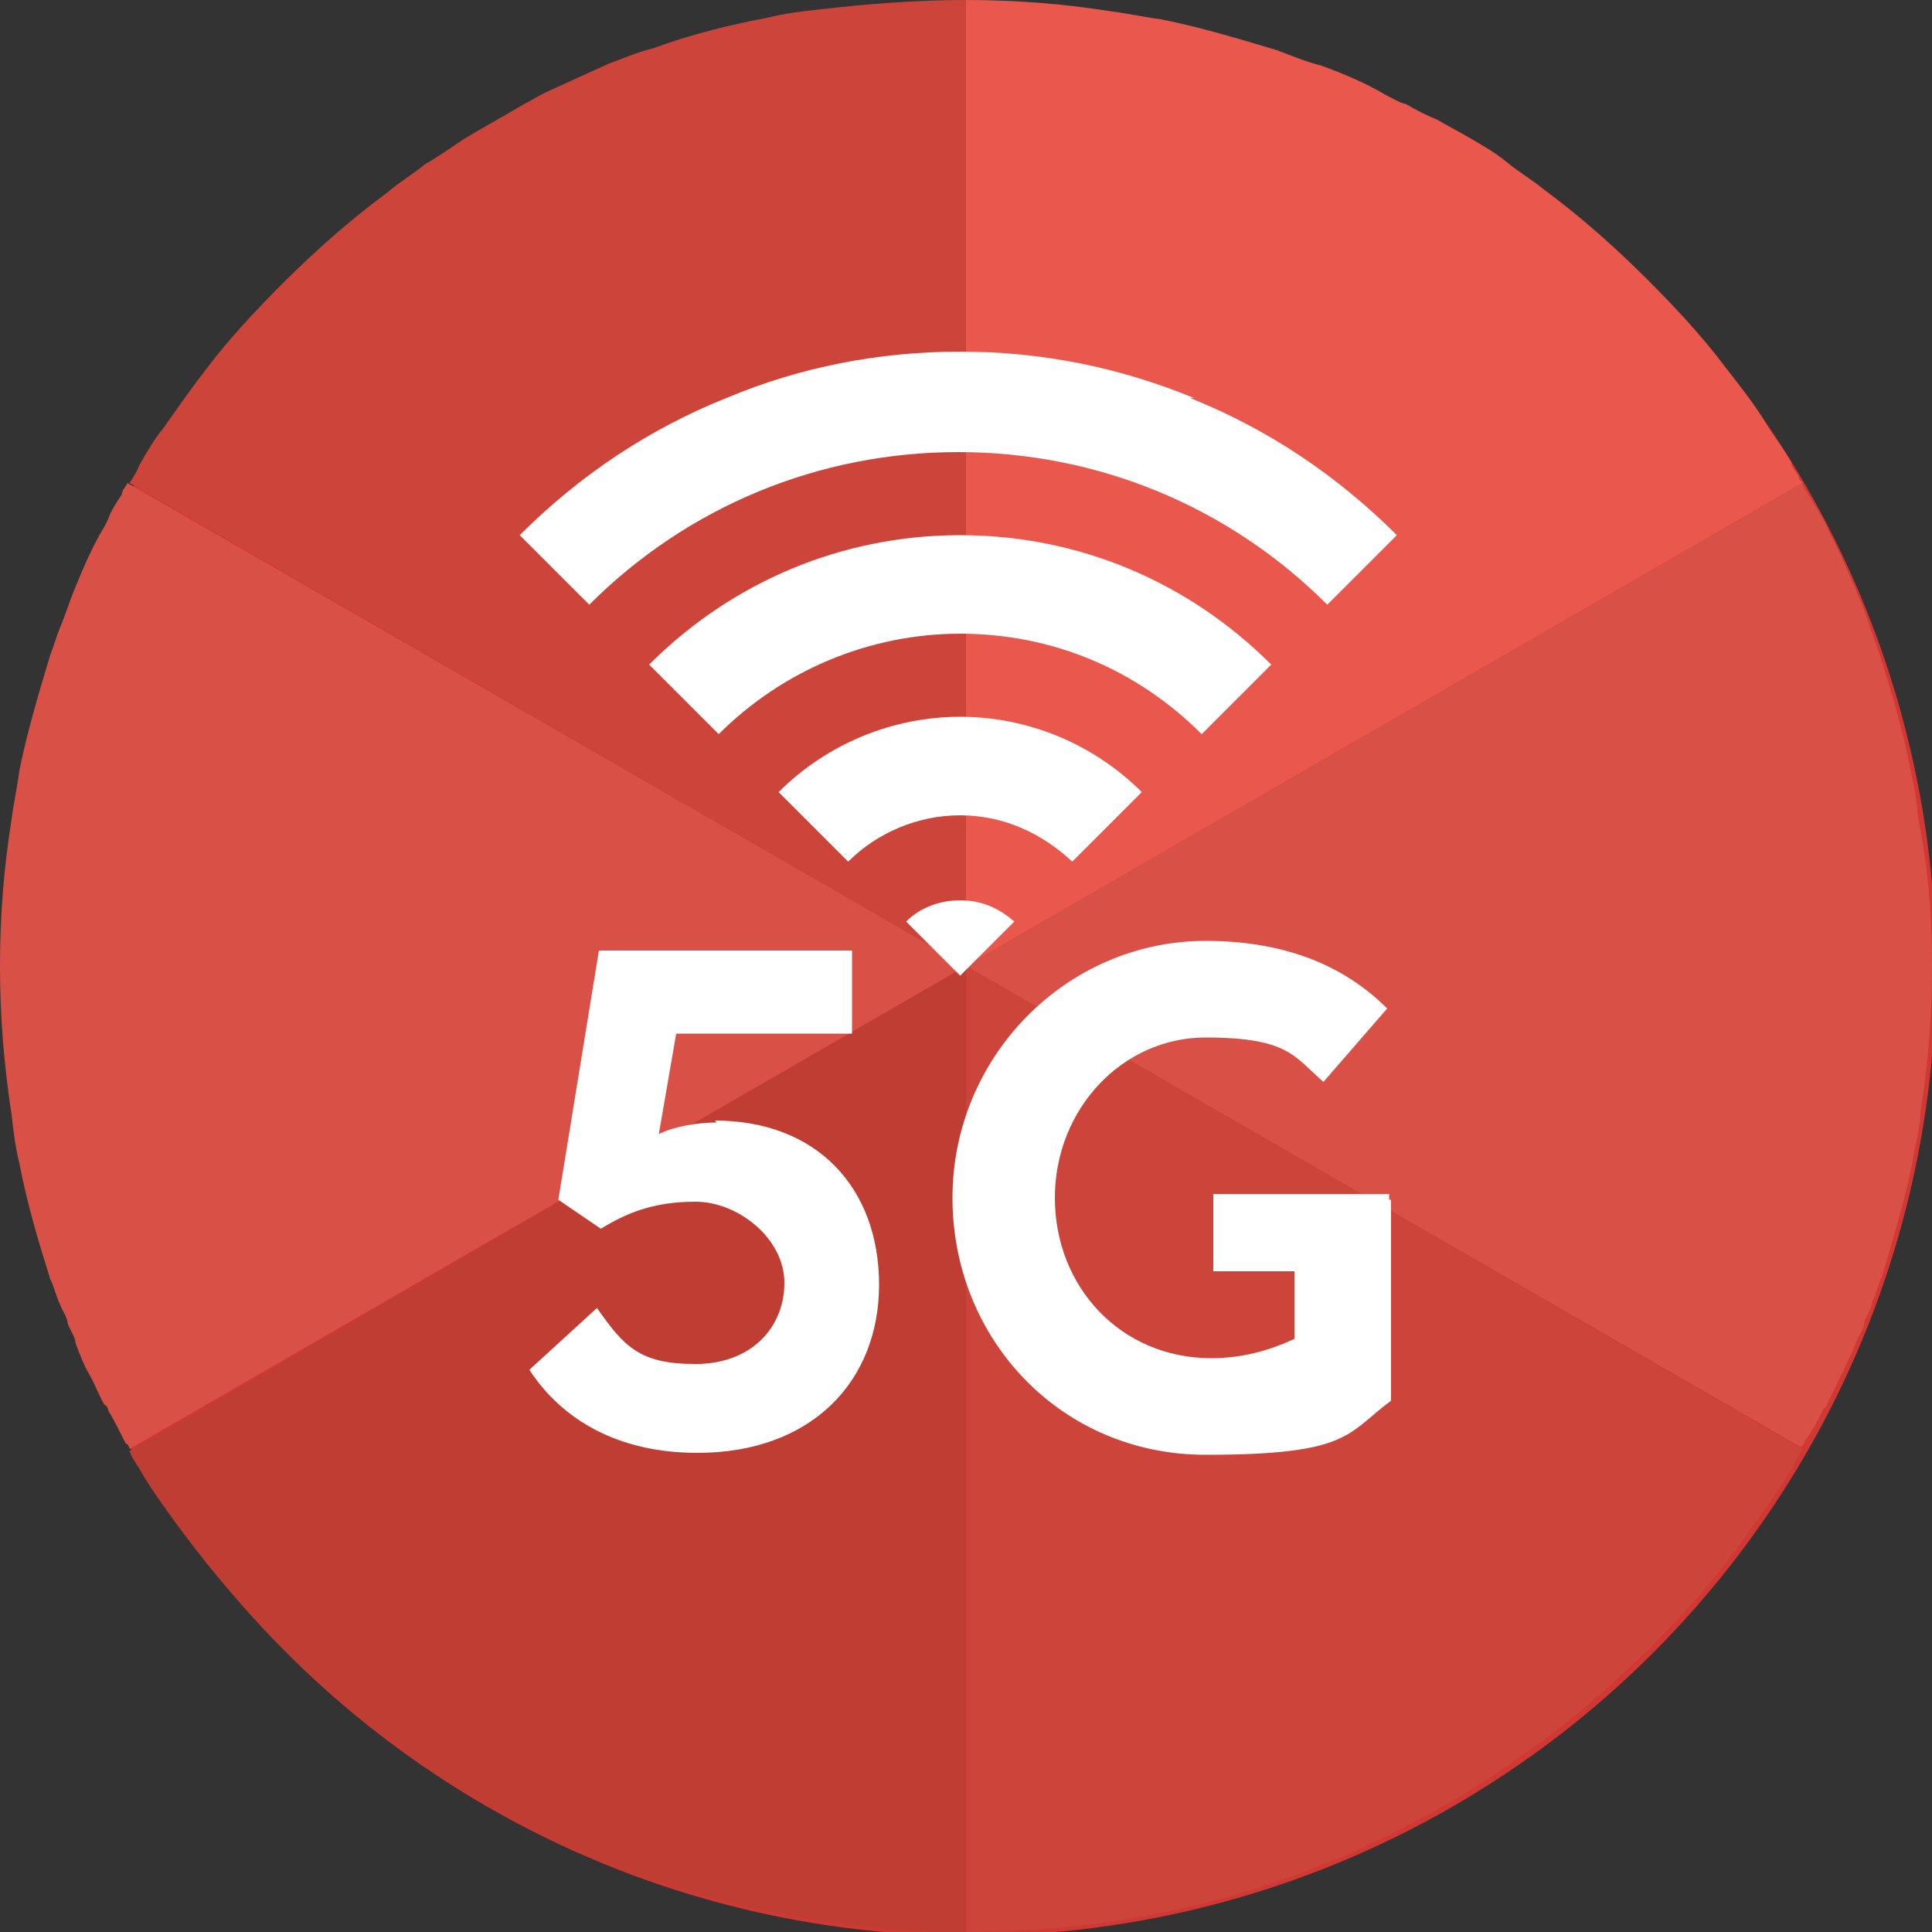 <?xml version="1.0" encoding="UTF-8"?>
<svg xmlns="http://www.w3.org/2000/svg" version="1.1" viewBox="0 0 100 100">
  <rect x="0" y="0" width="100" height="100" fill="#333333" stroke="none"/>
  <defs>
    <style>
      .cls-1 {
        fill: #d95046;
      }

      .cls-2 {
        fill: #ea574d;
      }

      .cls-3 {
        fill: #fff;
      }

      .cls-4 {
        fill: none;
      }

      .cls-5 {
        fill: #c03d33;
      }

      .cls-6 {
        fill: #cd443a;
      }

      .cls-7 {
        fill: #d13733;
      }
    </style>
  </defs>
  <!-- Generator: Adobe Illustrator 28.7.1, SVG Export Plug-In . SVG Version: 1.2.0 Build 142)  -->
  <g>
    <g id="_圖層_1" data-name="圖層_1">
      <g id="_圖層_1-2" data-name="_圖層_1">
        <circle class="cls-7" cx="50.2" cy="50.2" r="50"/>
        <g>
          <path class="cls-1" d="M50,50L6.7,75s0-.2-.2-.3c-.3-.6-.6-1.2-.9-1.7,0,0,0-.2-.2-.3-.3-.5-.5-1.1-.8-1.6s-.5-1.1-.7-1.6c0-.3-.3-.7-.4-1,0-.3-.3-.7-.4-1-.2-.4-.3-.9-.5-1.3-.6-1.9-1.2-3.9-1.6-6-.2-.8-.3-1.6-.4-2.5C.2,55.1,0,52.6,0,50s.2-5.1.6-7.6c.1-.8.3-1.7.4-2.5.4-2,1-4,1.6-6,.2-.5.3-.9.5-1.4.3-.7.5-1.4.8-2.1.4-1,.8-1.9,1.3-2.8.2-.3.4-.7.5-1,.2-.4.4-.7.6-1,0-.2.2-.4.3-.6,0,0,43.4,25,43.4,25Z"/>
          <path class="cls-2" d="M93.3,25l-43.3,25V0c2.6,0,5.1.2,7.6.6.8.1,1.7.3,2.5.4,2,.4,4,1,6,1.6.8.3,1.5.6,2.3.8,1.1.4,2.3.9,3.3,1.5.4.2.7.4,1.1.5h0c.5.3,1.1.6,1.6.8.5.3,1.1.6,1.6.9.7.4,1.4.8,2,1.3.6.5,1.3.9,1.9,1.4,1.9,1.4,3.7,3,5.4,4.7,1.4,1.4,2.8,2.9,4,4.5.7.9,1.5,1.9,2.1,2.9.4.7.9,1.3,1.3,2,0,.3.3.5.4.8,0,.2.2.2.2.3Z"/>
          <path class="cls-4" d="M75.9,7.2c-1.4-.8-2.8-1.6-4.2-2.3,1.4.7,2.9,1.5,4.2,2.3Z"/>
          <path class="cls-4" d="M89.3,19.1c-1.2-1.6-2.6-3.1-4-4.5,1.5,1.4,2.8,2.9,4,4.5Z"/>
          <path class="cls-4" d="M91.5,22c-.7-1-1.4-2-2.1-2.9.7,1,1.4,1.9,2.1,2.9Z"/>
          <path class="cls-1" d="M100,50c0,2.6-.2,5.1-.6,7.6,0,.8-.3,1.7-.4,2.5-.4,2-1,4-1.6,6-.2.4-.3.9-.5,1.3,0,.3-.3.7-.4,1,0,.4-.3.7-.4,1-.2.6-.5,1.1-.7,1.6-.3.5-.5,1.1-.8,1.6,0,0,0,.2-.2.3-.3.6-.6,1.2-1,1.7,0,0,0,.2-.2.3l-43.2-24.9,43.3-25c0,.2.2.4.3.6.2.3.4.7.6,1s.4.7.5,1c.5.9.9,1.9,1.3,2.8.3.7.6,1.4.8,2.1.2.5.3.9.5,1.4.6,1.9,1.2,3.9,1.6,6,.2.8.3,1.6.4,2.5.5,2.5.7,5,.7,7.6Z"/>
          <path class="cls-6" d="M93.3,75c-.2.3-.4.6-.5.9-.4.7-.9,1.4-1.3,2-.7,1-1.4,2-2.1,2.9h0c-1.2,1.6-2.6,3.1-4,4.5s-2.9,2.7-4.5,4h0c-.6.5-1.3,1-1.9,1.4-1.9,1.4-4,2.7-6.2,3.8-1.1.6-2.2,1.1-3.3,1.6-.8.3-1.5.6-2.3.9-5.4,2-11.2,3-17.2,3v-50s43.3,25,43.3,25Z"/>
          <path class="cls-6" d="M50,0v50L6.7,25c.2-.3.4-.6.5-.9.4-.7.8-1.4,1.3-2,.7-1,1.4-2,2.1-2.9,1.2-1.6,2.6-3.1,4-4.5,1.7-1.7,3.5-3.3,5.4-4.7.7-.6,1.4-1,2-1.5.7-.4,1.4-.9,2-1.3,1-.6,2.1-1.2,3.1-1.8.4-.2.7-.4,1.1-.6,1.1-.5,2.2-1,3.3-1.5.8-.3,1.5-.6,2.3-.8,1.9-.7,3.9-1.2,6-1.6.8-.2,1.6-.3,2.5-.4C44.9.2,47.4,0,50,0Z"/>
          <path class="cls-4" d="M10.7,19.1c-.8,1-1.5,1.9-2.2,2.9.7-1,1.4-1.9,2.2-2.9Z"/>
          <path class="cls-5" d="M50,50v50c-6,0-11.8-1.1-17.2-3-.8-.3-1.5-.6-2.3-.9-1.1-.5-2.2-1-3.3-1.6-2.2-1.1-4.2-2.3-6.2-3.8-.6-.5-1.3-.9-1.9-1.4h0c-1.6-1.2-3.1-2.6-4.5-4s-2.7-2.9-4-4.5h0c-.7-.9-1.4-1.8-2.1-2.8-.5-.7-.9-1.3-1.3-2-.2-.3-.4-.6-.5-.9,0,0,43.3-25.1,43.3-25.1Z"/>
          <path class="cls-4" d="M10.7,80.9c-.8-1-1.5-1.9-2.2-2.9.7,1,1.4,1.9,2.2,2.9Z"/>
          <path class="cls-4" d="M14.6,85.4c-1.4-1.4-2.8-2.9-4-4.5,1.3,1.6,2.6,3.1,4,4.5Z"/>
          <path class="cls-4" d="M30.5,96.1c-1.1-.5-2.2-1-3.3-1.6,1.1.6,2.2,1.1,3.3,1.6Z"/>
          <path class="cls-4" d="M50,50L6.7,75s0-.2-.2-.3c-.3-.6-.6-1.2-.9-1.7,0,0,0-.2-.2-.3-.3-.5-.5-1.1-.8-1.6s-.5-1.1-.7-1.6c0-.3-.3-.7-.4-1,0-.3-.3-.7-.4-1-.2-.4-.3-.9-.5-1.3-.6-1.9-1.2-3.9-1.6-6-.2-.8-.3-1.6-.4-2.5C.2,55.1,0,52.6,0,50s.2-5.1.6-7.6c.1-.8.3-1.7.4-2.5.4-2,1-4,1.6-6,.2-.5.3-.9.5-1.4.3-.7.5-1.4.8-2.1.4-1,.8-1.9,1.3-2.8.2-.3.4-.7.5-1,.2-.4.4-.7.6-1,0-.2.2-.4.3-.6,0,0,43.4,25,43.4,25Z"/>
          <path class="cls-4" d="M69.5,96.1c1.1-.5,2.2-1,3.3-1.6-1.1.6-2.2,1.1-3.3,1.6Z"/>
          <path class="cls-4" d="M85.4,85.4c1.4-1.4,2.7-2.9,4-4.5-1.3,1.6-2.6,3.1-4,4.5Z"/>
          <path class="cls-4" d="M91.5,78c-.7,1-1.4,2-2.1,2.9.7-1,1.4-1.9,2.1-2.9Z"/>
          <path class="cls-4" d="M93.3,25c0,.2.2.4.3.6-.3-.5-.6-1-.9-1.5.2.3.4.6.6.9Z"/>
          <path class="cls-4" d="M96,30.5c-.4-1-.9-1.9-1.3-2.8.5.9.9,1.8,1.3,2.8Z"/>
          <path class="cls-4" d="M94.7,27.6c-.3-.7-.7-1.4-1.1-2,.4.7.8,1.3,1.1,2Z"/>
        </g>
        <g>
          <path class="cls-3" d="M37.1,58.1c-1,0-2.2.2-3,.6l.9-5.2h9.1v-4.3h-13.1l-2.1,12.9,2.2,1.5c1.3-.8,2.7-1.4,4.9-1.4s4.6,1.9,4.6,4.2-1.7,4.2-4.6,4.2-3.7-.9-5.1-2.9l-3.5,3.2c1.7,2.6,4.6,4.3,8.7,4.3,5.9,0,9.4-3.7,9.4-8.7s-3.2-8.5-8.5-8.5Z"/>
          <path class="cls-3" d="M71.8,61.8h-9v4h4.2v3.5c-1.3.6-2.7,1-4.3,1-4.7,0-8.1-3.7-8.1-8.3s3.5-8.3,7.8-8.3,4.6,1,6.1,2.3l3.3-3.8c-2.1-2.1-5.1-3.5-9.4-3.5-7.2,0-13.1,6-13.1,13.3s5.6,13.3,13.1,13.3,7.3-1.1,9.6-2.8v-10.4h-.1v-.3Z"/>
          <path class="cls-3" d="M49.6,23.4c7.2,0,14,2.8,19.1,7.9l3.6-3.6c-3.1-3.1-6.7-5.5-10.7-7.1h.2c-3.9-1.6-7.9-2.4-12.1-2.4s-8.3.8-12.1,2.4c-4,1.6-7.6,4-10.7,7.1l3.6,3.6c5.1-5.1,11.9-7.9,19.1-7.9Z"/>
          <path class="cls-3" d="M65.8,34.4c-4.3-4.3-10-6.7-16.1-6.7s-11.8,2.4-16.1,6.7l3.6,3.6c3.3-3.3,7.8-5.2,12.5-5.2s9.1,1.8,12.5,5.2l3.6-3.6Z"/>
          <path class="cls-3" d="M40.3,41l3.6,3.6c1.5-1.5,3.6-2.4,5.8-2.4s4.2.9,5.8,2.4l3.6-3.6c-2.5-2.5-5.9-3.9-9.4-3.9s-6.9,1.4-9.4,3.9Z"/>
          <path class="cls-3" d="M50.6,49.6l1.9-1.9c-.8-.7-1.7-1.1-2.8-1.1s-2.1.4-2.8,1.1l1.9,1.9.9.9.9-.9Z"/>
        </g>
      </g>
    </g>
  </g>
</svg>